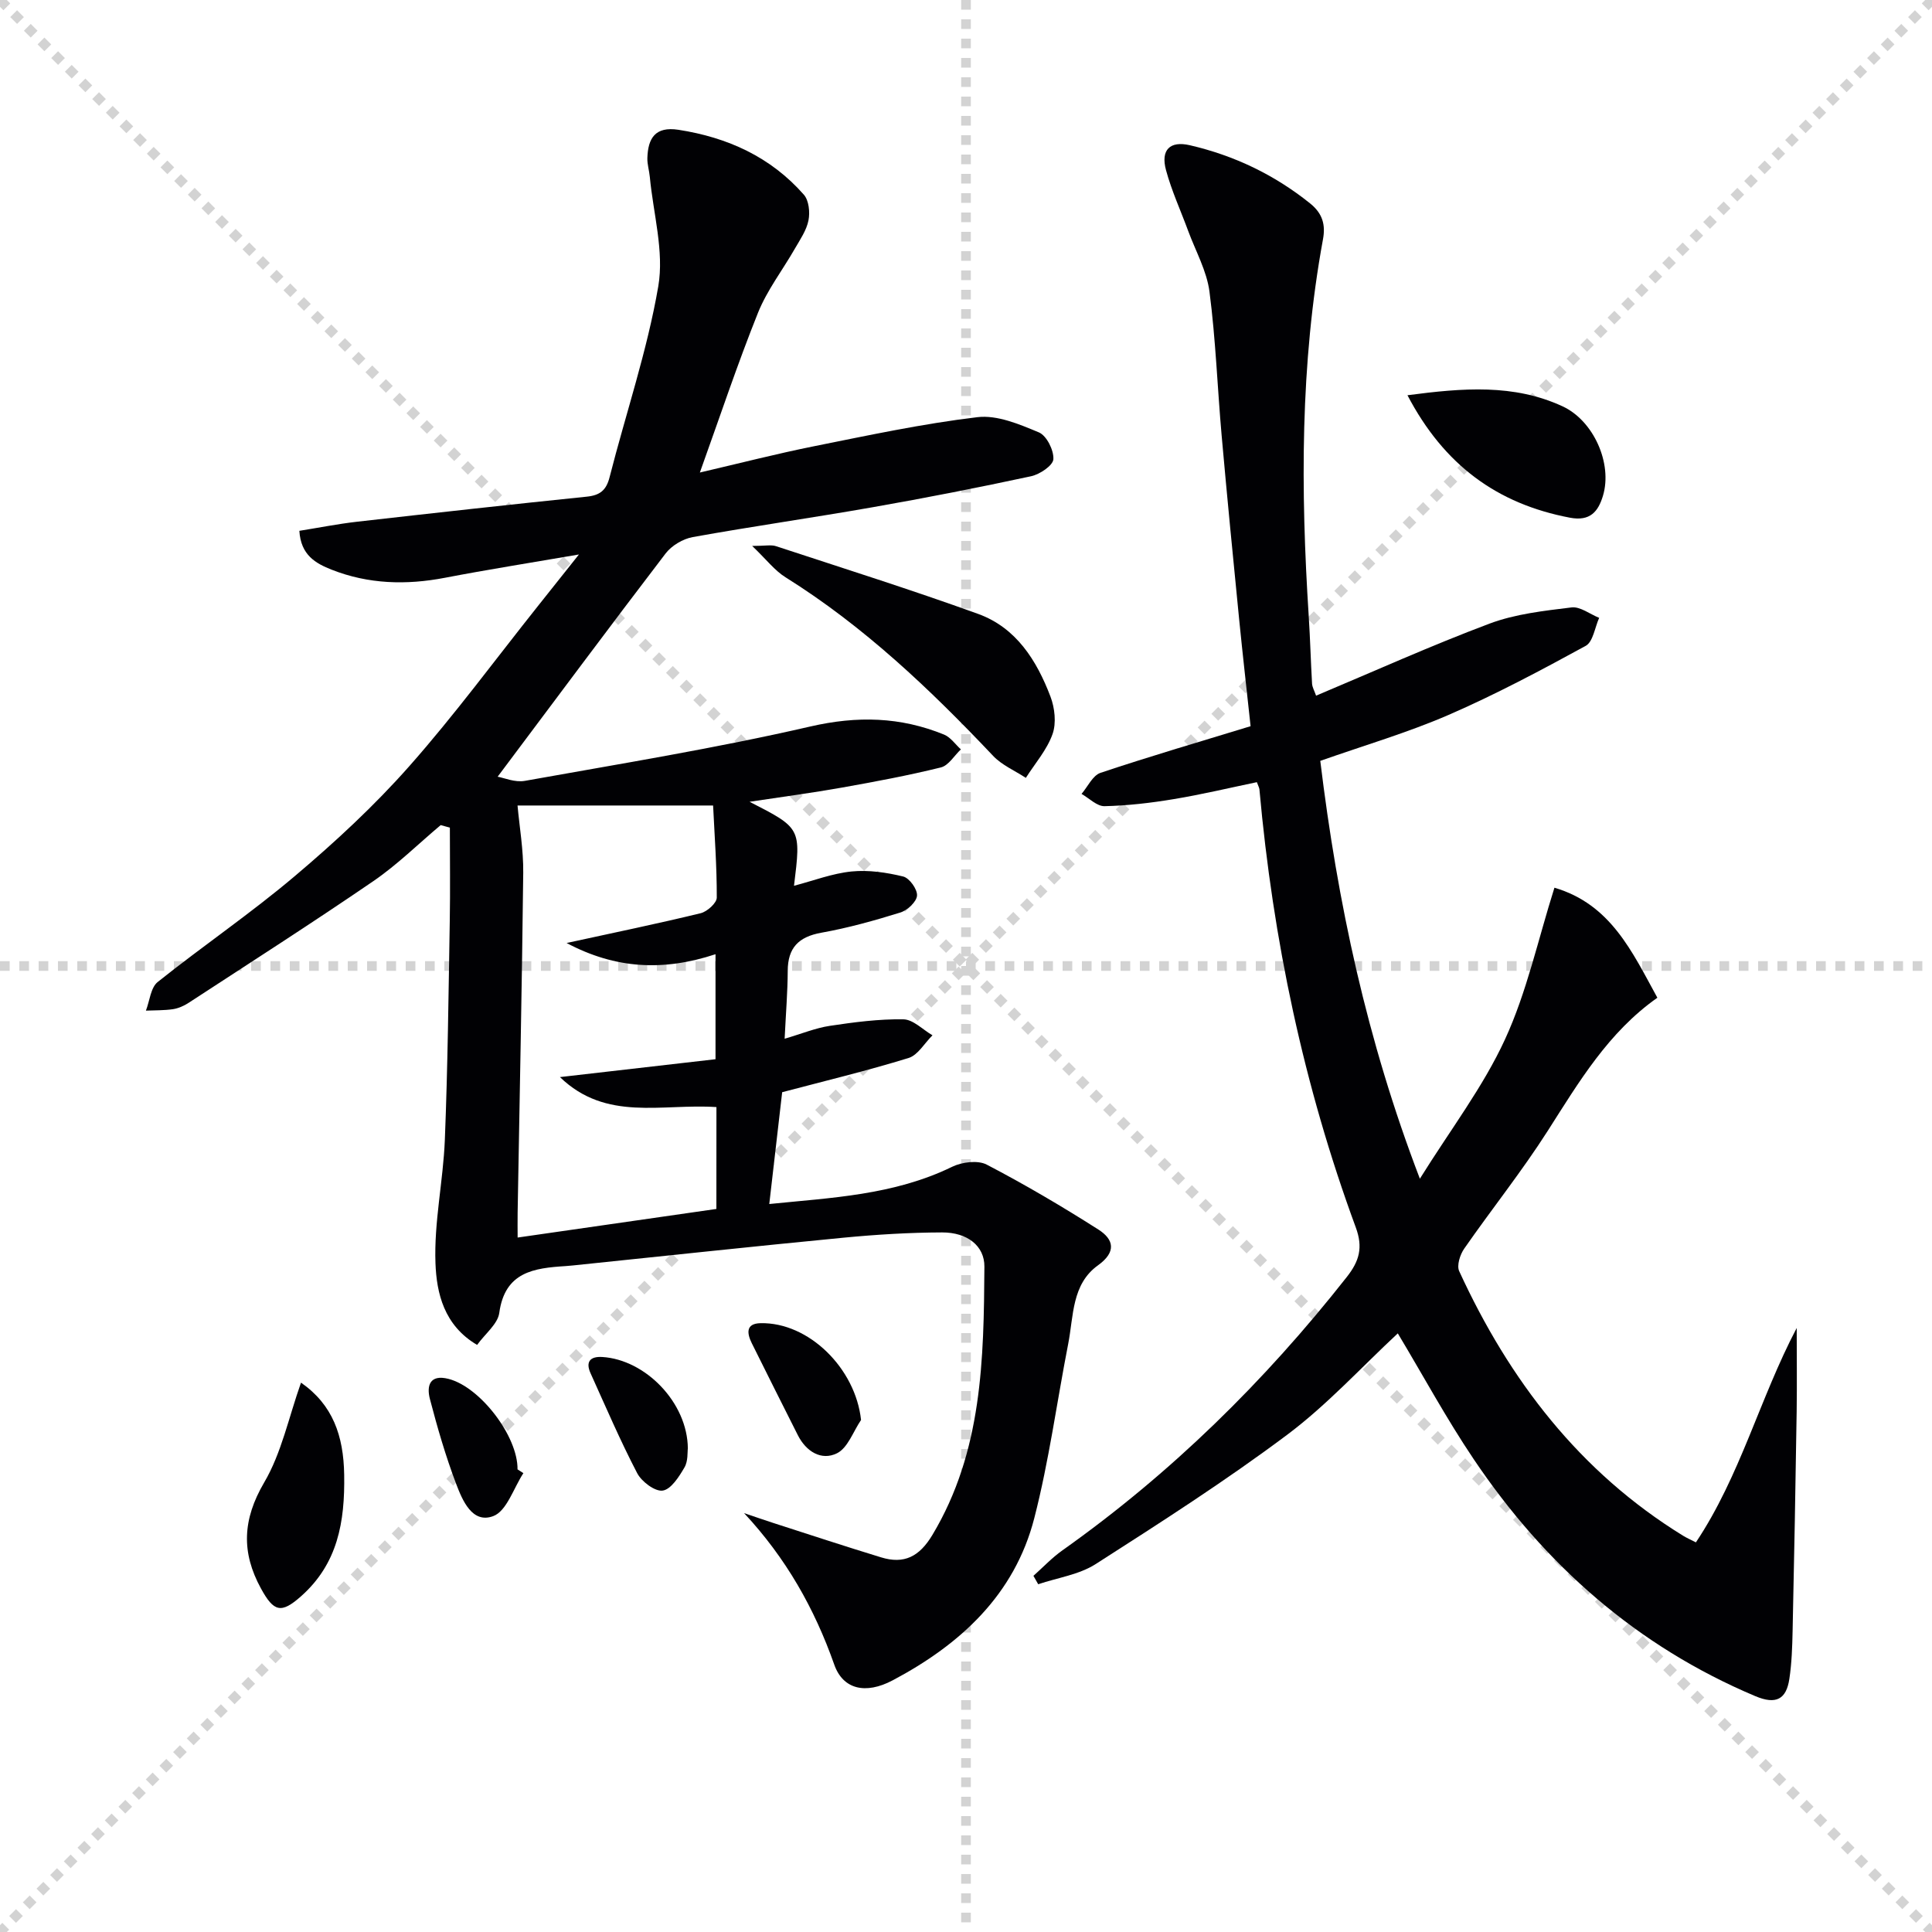 <svg enable-background="new 0 0 400 400" viewBox="0 0 400 400" xmlns="http://www.w3.org/2000/svg"><g stroke="lightgray" stroke-dasharray="1,1" stroke-width="1" transform="scale(2, 2)"><line x1="0" y1="0" x2="200" y2="200"></line><line x1="200" y1="0" x2="0" y2="200"></line><line x1="100" y1="0" x2="100" y2="200"></line><line x1="0" y1="100" x2="200" y2="100"></line></g><g fill="#010104"><path d="m98.78 278.45c-6.87-4.04-8.39-10.74-8.62-16.89-.32-8.49 1.6-17.04 1.94-25.58.6-15.09.76-30.19 1.02-45.29.11-6.45.02-12.89.02-19.34-.63-.17-1.27-.35-1.9-.52-4.63 3.89-8.97 8.19-13.93 11.59-12.61 8.63-25.48 16.87-38.28 25.22-.96.62-2.1 1.13-3.22 1.3-1.84.27-3.73.22-5.6.3.78-2.01.98-4.75 2.43-5.92 9.35-7.47 19.3-14.23 28.43-21.96 8.34-7.05 16.44-14.55 23.66-22.72 9.4-10.63 17.84-22.12 26.7-33.24 2.54-3.19 5.08-6.39 8.43-10.6-10.18 1.75-18.98 3.14-27.73 4.82-8.01 1.54-15.84 1.33-23.46-1.67-3.29-1.3-6.39-3-6.69-8.05 3.96-.63 7.92-1.42 11.92-1.88 15.85-1.8 31.7-3.56 47.57-5.19 2.74-.28 4.05-1.31 4.74-4.04 3.36-13.18 7.79-26.16 10.08-39.51 1.24-7.23-1.04-15.07-1.75-22.63-.12-1.32-.55-2.63-.51-3.94.13-4.09 1.62-6.58 6.43-5.84 10.2 1.58 19.11 5.63 25.97 13.44 1.04 1.18 1.29 3.63.96 5.3-.4 2.05-1.71 3.95-2.79 5.82-2.55 4.46-5.78 8.63-7.67 13.34-4.25 10.6-7.86 21.45-12.03 33.06 8.38-1.95 15.99-3.91 23.68-5.45 11.22-2.25 22.45-4.66 33.79-6.01 4.09-.49 8.7 1.47 12.72 3.15 1.6.67 3.11 3.69 3 5.55-.07 1.3-2.8 3.14-4.61 3.53-10.86 2.34-21.77 4.48-32.71 6.4-12.43 2.19-24.93 3.96-37.35 6.2-2.04.37-4.37 1.76-5.62 3.4-11.6 15.17-23 30.51-34.77 46.21 1.26.21 3.57 1.23 5.63.86 19.74-3.54 39.56-6.75 59.08-11.25 9.75-2.25 18.7-2.01 27.72 1.67 1.35.55 2.33 2.02 3.48 3.06-1.37 1.29-2.55 3.35-4.15 3.74-6.76 1.67-13.62 2.95-20.47 4.17-6.18 1.1-12.41 1.92-19.13 2.94 10.67 5.46 10.67 5.46 9.2 17.39 4.05-1.06 7.93-2.56 11.92-2.96 3.51-.35 7.22.2 10.68 1.04 1.29.31 2.97 2.65 2.87 3.96-.09 1.28-2.01 3.05-3.46 3.5-5.37 1.67-10.82 3.19-16.35 4.18-4.73.85-6.95 3.13-6.96 7.93-.02 4.27-.37 8.54-.64 14.02 3.58-1.05 6.41-2.23 9.36-2.67 5.04-.76 10.15-1.43 15.22-1.35 2.03.03 4.02 2.14 6.03 3.31-1.64 1.61-3.01 4.1-4.96 4.7-8.68 2.67-17.53 4.8-26.16 7.08-.87 7.53-1.75 15.19-2.67 23.15 12.69-1.3 25.75-1.8 37.86-7.71 2.03-.99 5.31-1.41 7.16-.45 7.9 4.12 15.61 8.66 23.13 13.45 3.15 2.01 3.8 4.6-.09 7.4-5.46 3.91-5.04 10.49-6.17 16.26-2.35 12.03-3.97 24.23-7.02 36.08-4.07 15.85-15.29 26.15-29.31 33.58-5.66 3-10.32 1.85-12.11-3.26-4.1-11.63-9.98-22.03-18.66-31.35 2.02.68 4.03 1.38 6.06 2.04 7.42 2.39 14.83 4.83 22.29 7.11 4.78 1.47 7.94-.14 10.64-4.65 10.35-17.27 10.63-36.39 10.76-55.54.03-4.27-3.51-7.09-8.75-7.08-6.81.02-13.63.44-20.41 1.09-18.69 1.8-37.37 3.82-56.05 5.75-.5.05-.99.1-1.49.13-6.54.41-12.58 1.18-13.74 9.69-.31 2.29-2.88 4.27-4.59 6.63zm49.55-49.24c-11.35-.76-22.82 3.06-32.4-6.21 10.76-1.24 21.52-2.47 32.21-3.7 0-7.58 0-14.27 0-21.74-10.81 3.57-20.73 3.05-30.83-2.32 10-2.18 18.92-4.02 27.76-6.17 1.35-.33 3.33-2.12 3.33-3.23.02-6.43-.46-12.86-.76-19.07-14.12 0-27.66 0-40.49 0 .4 4.43 1.23 9.18 1.18 13.91-.26 23.46-.76 46.93-1.16 70.39-.03 1.72 0 3.45 0 5.15 14.19-2.04 27.59-3.97 41.15-5.92.01-7.01.01-13.94.01-21.09z"/><path d="m272.48 144.03c12.04-5.06 23.83-10.38 35.92-14.92 5.34-2 11.25-2.65 16.97-3.35 1.79-.22 3.8 1.39 5.72 2.16-.9 1.99-1.26 4.96-2.79 5.8-9.3 5.08-18.68 10.08-28.4 14.3-8.49 3.68-17.44 6.3-26.55 9.51 3.55 29.23 9.6 57.75 20.62 86.51 6.37-10.22 13.1-19.02 17.62-28.84 4.52-9.81 6.83-20.63 10.24-31.41 11.67 3.43 16.09 13.28 21.31 22.78-10.16 7.15-16.24 17.44-22.69 27.55-5.36 8.4-11.62 16.22-17.31 24.41-.86 1.24-1.57 3.48-1.03 4.65 10.36 22.55 24.94 41.6 46.38 54.79.68.42 1.42.74 2.63 1.36 9.21-13.81 13.19-29.78 20.87-44.39 0 5.77.07 11.54-.01 17.3-.23 15.14-.51 30.29-.84 45.43-.07 3.31-.18 6.65-.67 9.91-.63 4.22-2.73 5.41-7.05 3.59-24.55-10.35-43.61-27.21-58.33-49.1-5.65-8.39-10.48-17.33-15.69-26.01-7.5 6.97-14.62 14.79-22.94 21.02-12.75 9.54-26.2 18.16-39.62 26.75-3.44 2.2-7.9 2.82-11.89 4.17-.33-.58-.66-1.16-.99-1.74 2-1.78 3.85-3.76 6.02-5.29 22.45-15.91 41.85-34.97 58.85-56.57 2.6-3.3 3.41-6.1 1.87-10.28-10.79-29.3-17.16-59.61-19.95-90.69-.03-.32-.21-.62-.53-1.49-5.67 1.18-11.41 2.55-17.21 3.51-4.73.79-9.54 1.35-14.32 1.46-1.57.04-3.18-1.64-4.77-2.54 1.29-1.5 2.31-3.82 3.92-4.36 10.19-3.41 20.52-6.43 31.08-9.66-.8-7.48-1.63-14.71-2.35-21.95-1.26-12.73-2.51-25.46-3.64-38.2-.88-9.93-1.23-19.93-2.52-29.8-.56-4.32-2.87-8.41-4.41-12.59-1.54-4.19-3.43-8.29-4.59-12.58-1.14-4.2.81-6.12 4.94-5.16 9.18 2.13 17.48 6.09 24.89 12.04 2.64 2.12 3.21 4.49 2.67 7.43-4.75 25.89-4.62 51.95-2.95 78.08.3 4.65.42 9.31.69 13.96.07.77.51 1.51.83 2.45z"/><path d="m155.73 113.03c2.72 0 3.91-.28 4.9.04 13.99 4.6 28.05 9.03 41.9 14.04 7.86 2.85 12.11 9.63 14.95 17.09.9 2.35 1.25 5.5.44 7.78-1.16 3.27-3.62 6.07-5.53 9.07-2.28-1.5-4.96-2.63-6.78-4.56-13.06-13.8-26.75-26.82-42.96-36.96-2.24-1.38-3.94-3.65-6.92-6.5z"/><path d="m291.4 81.83c11.51-1.52 22.03-2.37 32.12 2.3 6.41 2.97 10.36 11.82 8.36 18.5-.98 3.26-2.64 5.36-6.86 4.55-15.04-2.86-26.04-10.88-33.62-25.35z"/><path d="m62.32 286.26c6.58 4.59 8.81 10.98 8.94 19.07.16 9.77-1.32 18.45-9 25.22-4.04 3.56-5.57 3.19-8.22-1.65-4.12-7.51-3.83-14.31.65-21.96 3.59-6.1 5.07-13.45 7.63-20.68z"/><path d="m178.27 293.99c-1.62 2.38-2.74 5.79-4.99 6.9-3.22 1.58-6.38-.35-8.1-3.76-3.19-6.34-6.38-12.67-9.53-19.03-1-2.02-1.3-4.09 1.82-4.15 9.98-.21 19.65 9.35 20.8 20.04z"/><path d="m142.41 299.89c-.11.72.08 2.6-.7 3.93-1.12 1.92-2.77 4.53-4.5 4.79-1.59.24-4.36-1.84-5.28-3.59-3.52-6.75-6.52-13.76-9.66-20.7-1.06-2.34-.13-3.52 2.41-3.37 8.92.53 17.67 9.43 17.73 18.94z"/><path d="m108.36 305c-2.03 3.1-3.45 7.86-6.25 8.9-4.36 1.62-6.38-3.29-7.69-6.74-2.16-5.7-3.87-11.6-5.41-17.5-.72-2.74-.04-5.17 3.84-4.18 6.58 1.68 14.38 11.88 14.3 18.74.41.26.81.52 1.21.78z"/></g></svg>